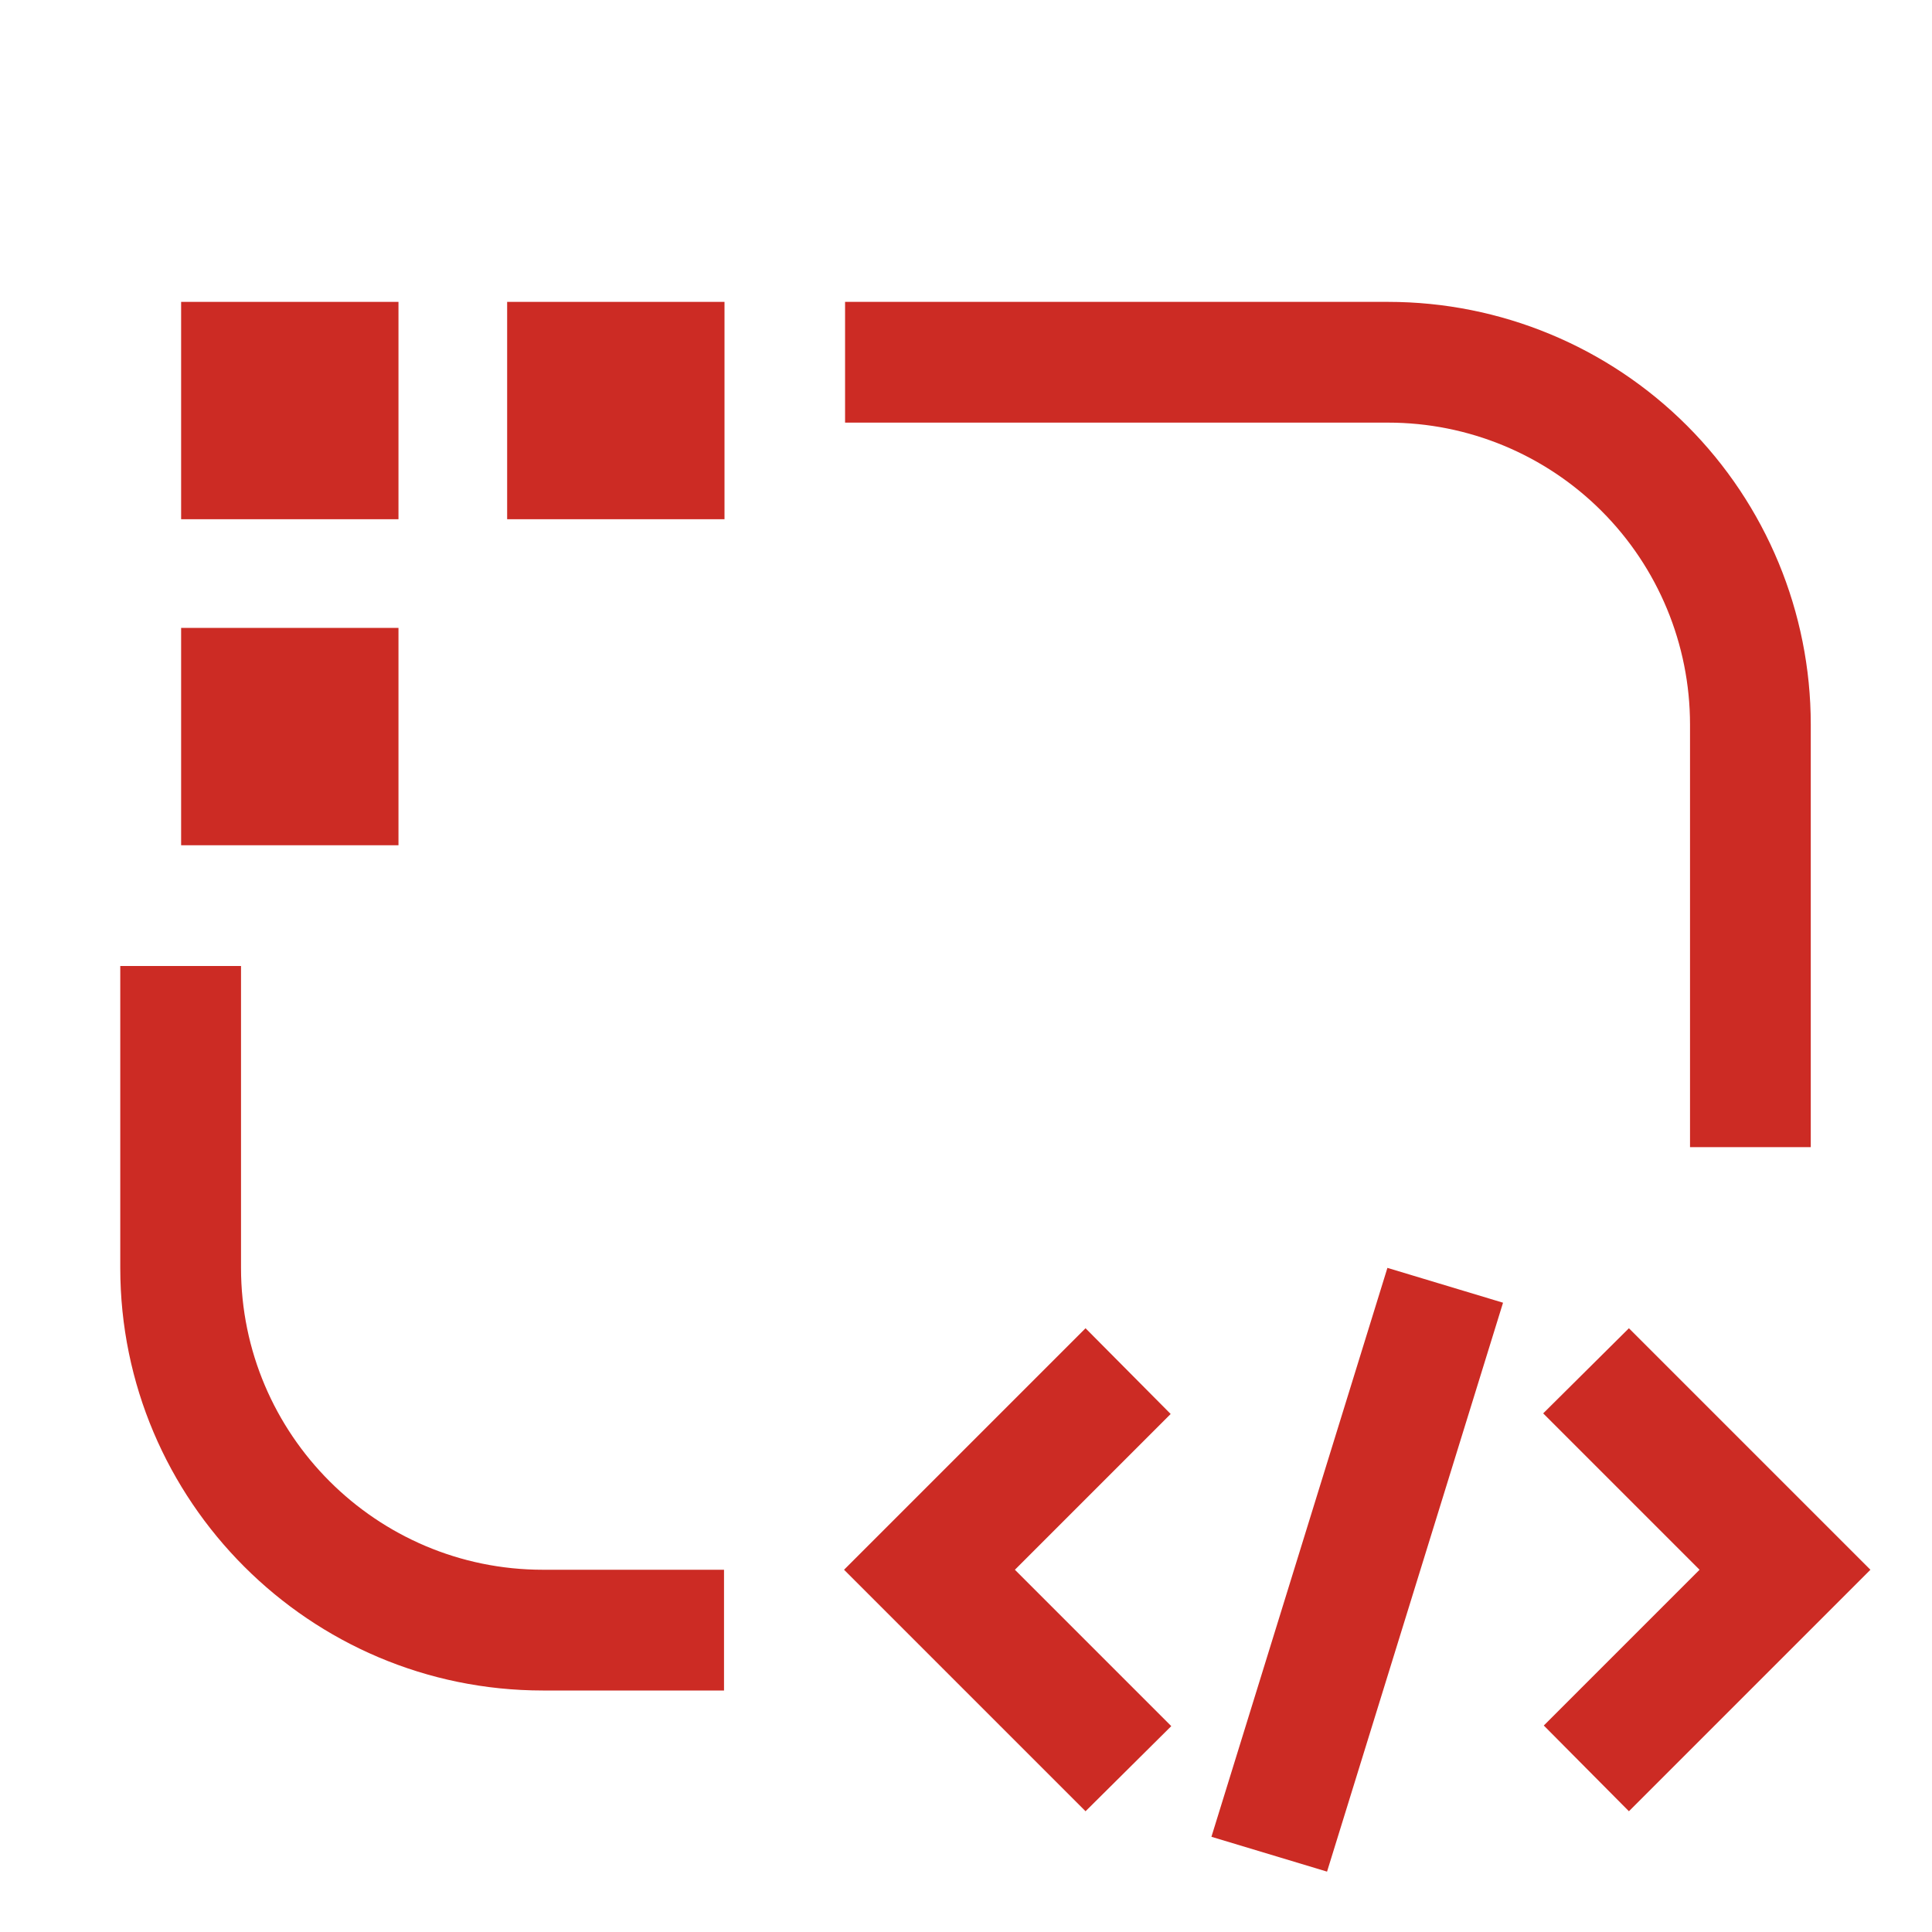 <svg width="32" height="32" viewBox="0 0 32 32" fill="none" xmlns="http://www.w3.org/2000/svg">
<path d="M29.992 19H27.992V12C27.992 10.674 27.465 9.402 26.527 8.464C25.59 7.527 24.318 7 22.992 7H13.997V5H22.992C24.849 5 26.629 5.737 27.942 7.05C29.254 8.363 29.992 10.143 29.992 12V19ZM11.992 28H8.992C5.132 28 1.992 24.86 1.992 21V16H3.992V21C3.992 23.757 6.235 26 8.992 26H11.992V28ZM28.15 26L25.57 28.58L26.98 30L30.98 26L26.98 22L25.56 23.41L28.15 26ZM16.81 26L19.39 23.42L17.98 22L13.98 26L17.98 30L19.4 28.59L16.81 26ZM21.98 31L20.065 30.423L22.98 21L24.895 21.577L21.98 31Z" fill="#CC2B24"/>
<path d="M12 5H8.4V8.6H12V5Z" fill="#CC2B24"/>
<path d="M6.6 5H3V8.6H6.6V5Z" fill="#CC2B24"/>
<path d="M6.6 10.4H3V14H6.6V10.4Z" fill="#CC2B24"/>
</svg>
